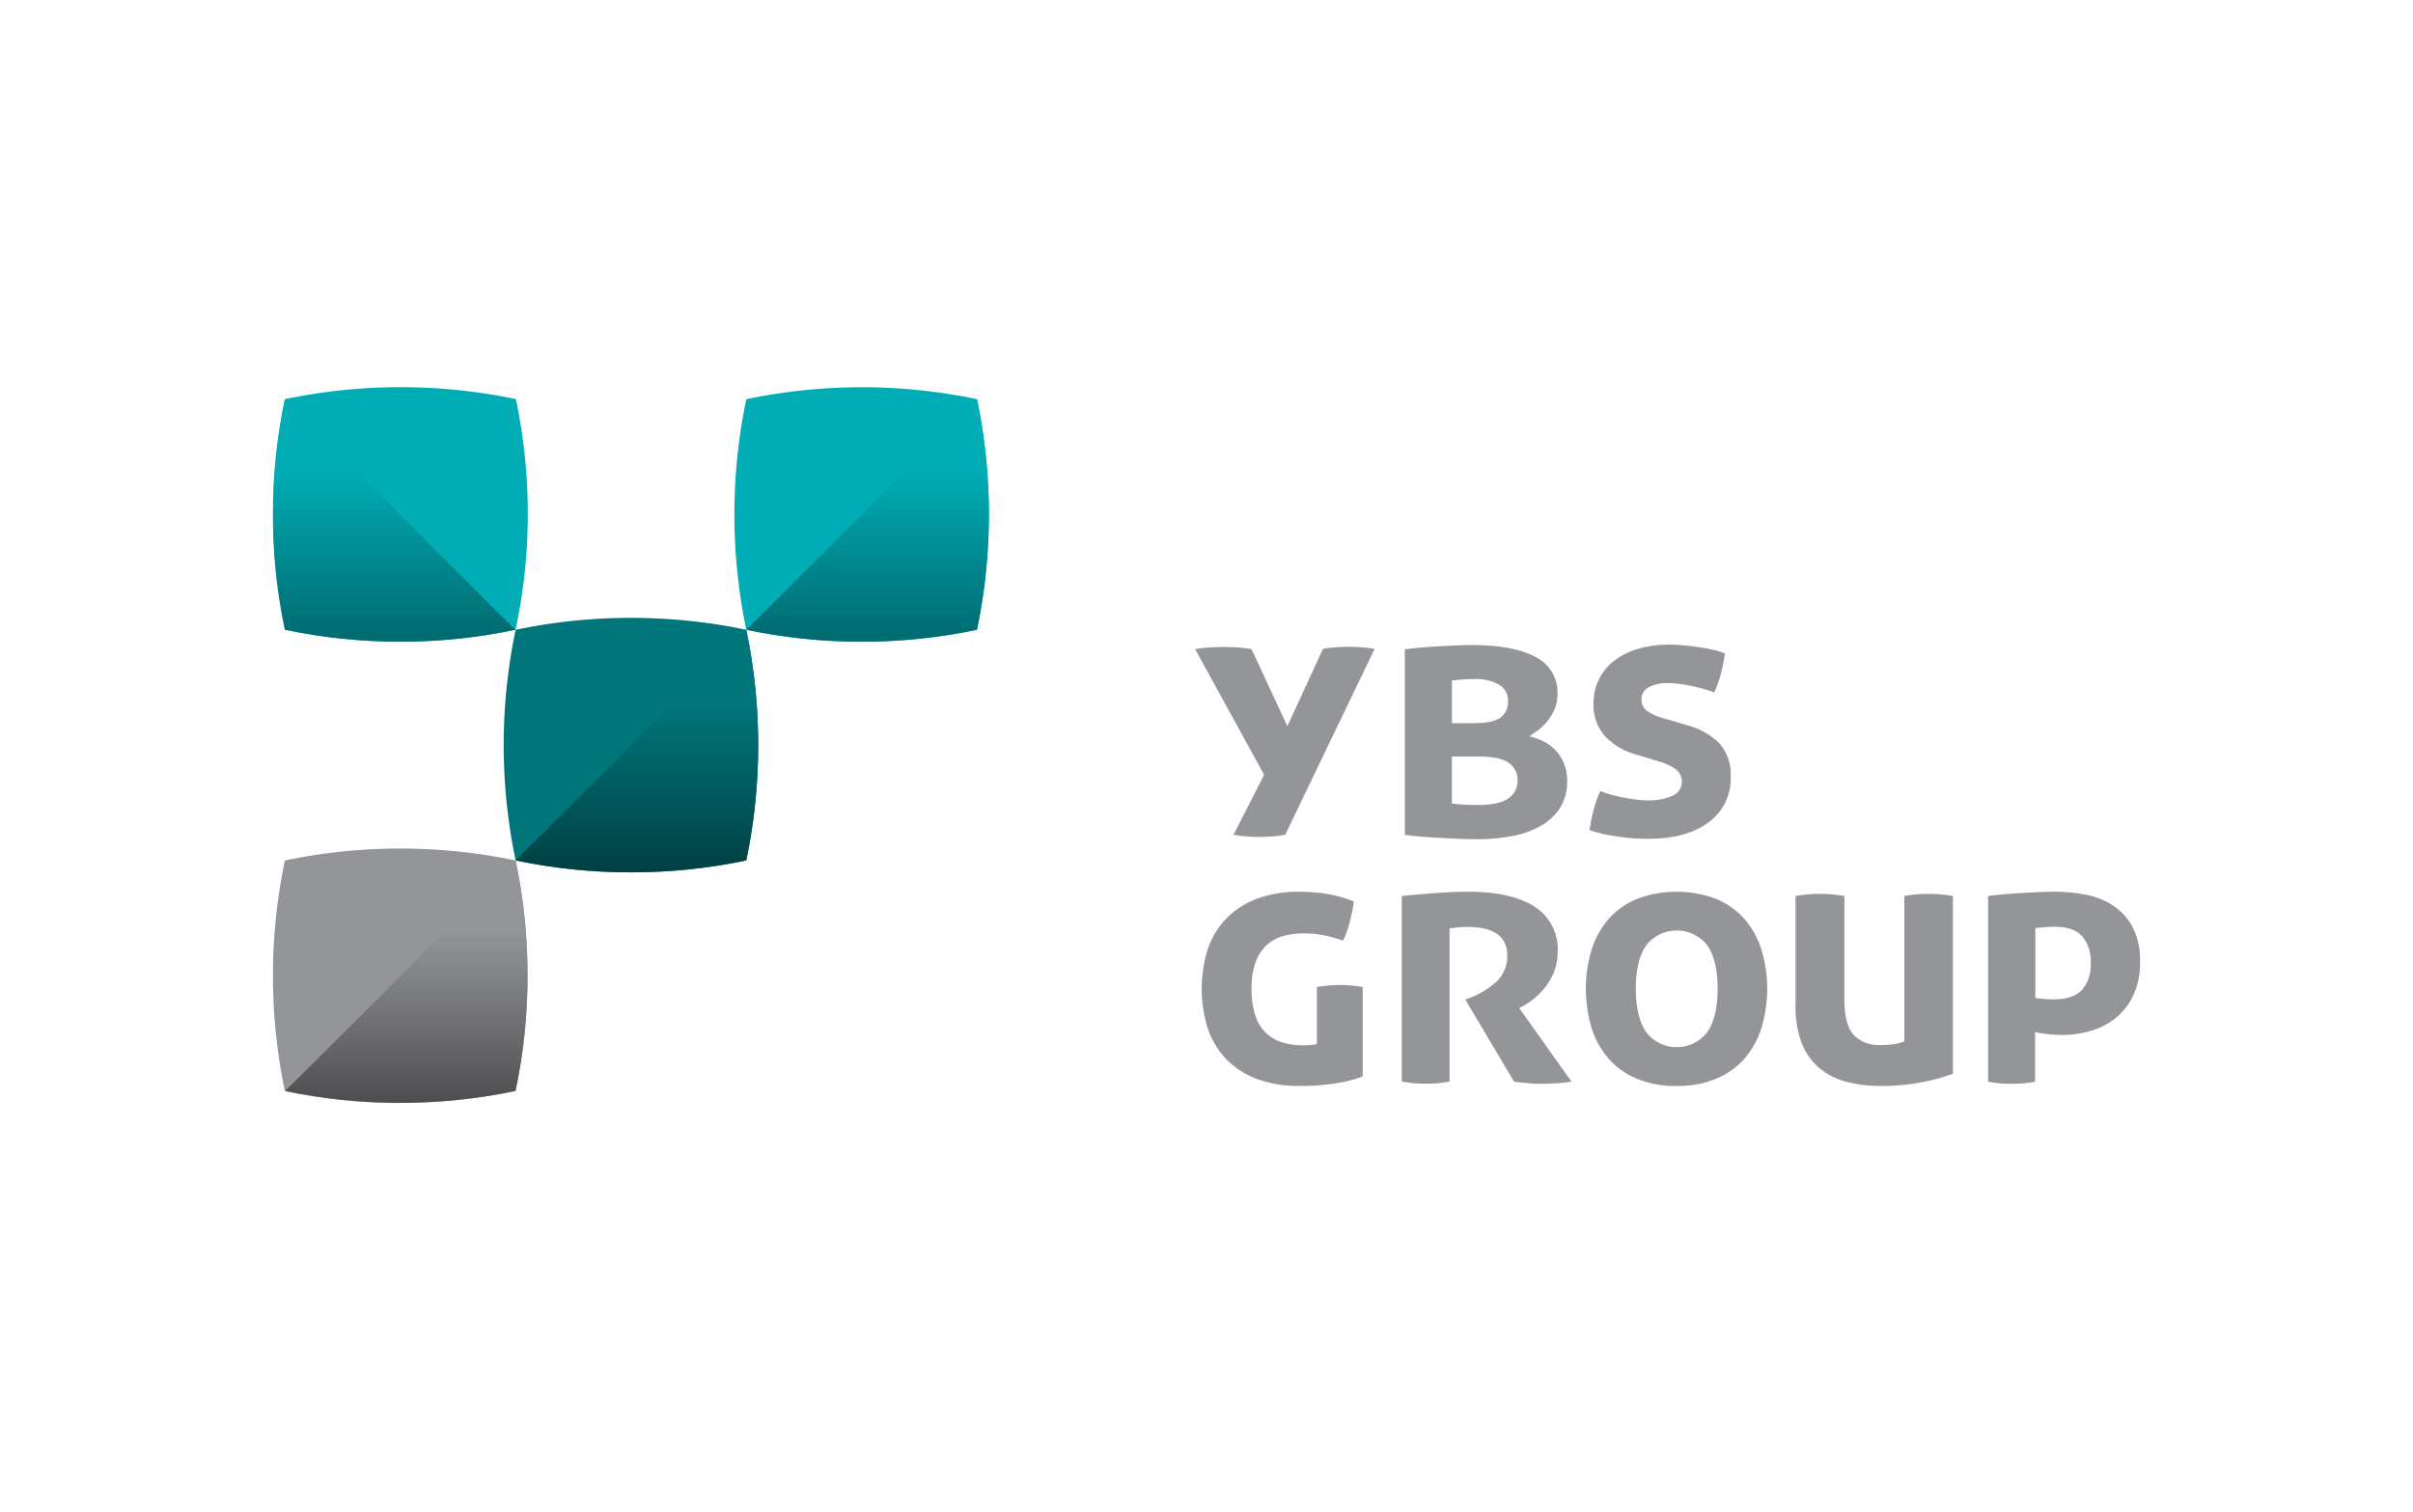 <svg viewBox="0 0 425.2 266.46" xmlns="http://www.w3.org/2000/svg" xmlns:xlink="http://www.w3.org/1999/xlink"><clipPath id="a"><path d="m90.85 151.66a99.27 99.27 0 0 0 40.65 0 99.27 99.27 0 0 0 0-40.65c-4 4-36.05 36.24-40.65 40.65"/></clipPath><linearGradient id="b" gradientTransform="matrix(0 -21.34 -21.34 0 -23681.46 -32871.25)" gradientUnits="userSpaceOnUse" x1="-1547.61" x2="-1545.9" y1="-1115.01" y2="-1115.01"><stop offset="0" stop-color="#003d40"/><stop offset=".27" stop-color="#005054"/><stop offset=".85" stop-color="#00767b"/><stop offset="1" stop-color="#00767b"/></linearGradient><clipPath id="c"><path d="m50.19 192.29a99.34 99.34 0 0 0 40.65 0 96.37 96.37 0 0 0 2.11-20.29 96.36 96.36 0 0 0 -2.1-20.33c-4 4-36.05 36.24-40.65 40.65"/></clipPath><linearGradient id="d" gradientTransform="matrix(0 -21.34 -21.34 0 -23705.84 -32848.13)" gradientUnits="userSpaceOnUse" x1="-1548.39" x2="-1546.69" y1="-1114.22" y2="-1114.22"><stop offset="0" stop-color="#4d4d4f"/><stop offset=".47" stop-color="#767779"/><stop offset=".85" stop-color="#939598"/><stop offset="1" stop-color="#939598"/></linearGradient><clipPath id="e"><path d="m48.09 90.68a96.47 96.47 0 0 0 2.1 20.32 99.27 99.27 0 0 0 40.65 0c-4.6-4.41-36.61-36.61-40.65-40.65a96.48 96.48 0 0 0 -2.1 20.33"/></clipPath><linearGradient id="f" gradientTransform="matrix(0 -21.34 -21.34 0 -23679.39 -32895.49)" gradientUnits="userSpaceOnUse" x1="-1546.82" x2="-1545.12" y1="-1112.9" y2="-1112.9"><stop offset="0" stop-color="#00686d"/><stop offset=".53" stop-color="#009299"/><stop offset=".85" stop-color="#00adb5"/><stop offset="1" stop-color="#00adb5"/></linearGradient><clipPath id="g"><path d="m131.5 111a99.27 99.27 0 0 0 40.65 0 99.28 99.28 0 0 0 0-40.65c-4 4-36.05 36.24-40.65 40.65"/></clipPath><linearGradient id="h" gradientTransform="matrix(0 -21.34 -21.34 0 -23657.84 -32895.49)" x1="-1546.82" x2="-1545.12" xlink:href="#f" y1="-1115.8" y2="-1115.8"/><path d="m70.52 194.4a96.49 96.49 0 0 0 20.33-2.1 96.6 96.6 0 0 0 2.1-20.3 96.58 96.58 0 0 0 -2.1-20.33 99.27 99.27 0 0 0 -40.65 0 99.27 99.27 0 0 0 0 40.65 96.47 96.47 0 0 0 20.33 2.1" fill="#939598"/><path d="m70.52 113.11a96.61 96.61 0 0 0 20.33-2.11 96.61 96.61 0 0 0 2.15-20.32 96.58 96.58 0 0 0 -2.1-20.33 99.27 99.27 0 0 0 -40.65 0 99.27 99.27 0 0 0 0 40.65 96.58 96.58 0 0 0 20.33 2.1" fill="#00adb5"/><path d="m151.83 113.11a96.61 96.61 0 0 0 20.33-2.1 99.35 99.35 0 0 0 0-40.65 99.27 99.27 0 0 0 -40.65 0 99.27 99.27 0 0 0 0 40.65 96.58 96.58 0 0 0 20.33 2.1" fill="#00adb5"/><path d="m111.18 153.76a96.5 96.5 0 0 0 20.33-2.1 99.34 99.34 0 0 0 0-40.65 99.35 99.35 0 0 0 -40.65 0 99.27 99.27 0 0 0 0 40.65 96.47 96.47 0 0 0 20.33 2.1" fill="#00767b"/><g clip-path="url(#a)"><path d="m90.85 111.01h42.76v42.76h-42.76z" fill="url(#b)"/></g><g clip-path="url(#c)"><path d="m50.19 151.64h42.76v42.76h-42.76z" fill="url(#d)"/></g><g clip-path="url(#e)"><path d="m48.09 70.35h42.76v42.76h-42.76z" fill="url(#f)"/></g><g clip-path="url(#g)"><path d="m131.5 70.35h42.76v42.76h-42.76z" fill="url(#h)"/></g><g fill="#939598"><path d="m226.47 147.14a18.44 18.44 0 0 1 -2.18.28q-1.23.09-2.37.1t-2.37-.1a18.49 18.49 0 0 1 -2.18-.28l5.38-10.57-12.15-22.15a21 21 0 0 1 2.37-.28q1.36-.1 2.56-.1t2.63.1a21.06 21.06 0 0 1 2.37.28l6.32 13.58 6.27-13.61a16.39 16.39 0 0 1 2.18-.28q1.3-.1 2.37-.1t2.37.1a16.39 16.39 0 0 1 2.18.28z"/><path d="m255.84 141.64q1.08.13 2.22.19t2.4.06q3.8 0 5.38-1.2a3.73 3.73 0 0 0 1.58-3.1 3.67 3.67 0 0 0 -1.52-3.1q-1.52-1.14-5.44-1.14h-4.62zm4-14.18q3.29 0 4.59-1a3.43 3.43 0 0 0 1.3-2.82 3.25 3.25 0 0 0 -1.55-2.94 8.09 8.09 0 0 0 -4.33-1q-1.08 0-2 .06t-2 .19v7.53h4zm-12.28-13q1.33-.19 2.88-.32t3.16-.22l3.1-.16q1.49-.06 2.63-.06 7.28 0 11.2 2.08a6.94 6.94 0 0 1 3.92 6.57 6.74 6.74 0 0 1 -.44 2.46 8.43 8.43 0 0 1 -1.14 2.05 9.75 9.75 0 0 1 -1.58 1.64 15.27 15.27 0 0 1 -1.84 1.29 10.85 10.85 0 0 1 2.4.82 7.73 7.73 0 0 1 2.15 1.52 7.5 7.5 0 0 1 1.55 2.35 7.94 7.94 0 0 1 .6 3.17 8.61 8.61 0 0 1 -1.23 4.72 9.68 9.68 0 0 1 -3.36 3.17 16 16 0 0 1 -5 1.81 32.63 32.63 0 0 1 -6.27.57c-.89 0-1.89 0-3-.06l-3.39-.16q-1.71-.09-3.35-.22t-3-.32v-32.74z"/><path d="m288.31 133a11.79 11.79 0 0 1 -5.51-3.26 8.24 8.24 0 0 1 -2-5.73 9.53 9.53 0 0 1 .95-4.27 9.27 9.27 0 0 1 2.72-3.29 12.91 12.91 0 0 1 4.21-2.09 19.15 19.15 0 0 1 5.47-.73q1.2 0 2.56.13t2.69.32q1.33.19 2.5.48a20.69 20.69 0 0 1 2.06.6 30.92 30.92 0 0 1 -.76 3.73 17.11 17.11 0 0 1 -1.14 3.16 26.83 26.83 0 0 0 -4.18-1.17 20.71 20.71 0 0 0 -4-.47 6.72 6.72 0 0 0 -3.36.73 2.36 2.36 0 0 0 -1.27 2.18 2.3 2.3 0 0 0 1 2 8.82 8.82 0 0 0 2.5 1.17l4.3 1.27a12.86 12.86 0 0 1 5.92 3.26 8.3 8.3 0 0 1 2 5.92 9.48 9.48 0 0 1 -3.89 8q-3.89 2.91-10.66 2.91a37.1 37.1 0 0 1 -5.7-.44 26 26 0 0 1 -4.62-1.08 28.23 28.23 0 0 1 .79-3.83 17.71 17.71 0 0 1 1.11-3.07 16.66 16.66 0 0 0 1.74.6c.65.19 1.36.36 2.12.51s1.53.28 2.31.38a16.47 16.47 0 0 0 2.25.16 10.07 10.07 0 0 0 4.24-.79 2.72 2.72 0 0 0 .51-4.78 11.11 11.11 0 0 0 -3.16-1.39z"/><path d="m232 174a14.12 14.12 0 0 1 2-.28q1.17-.09 2.06-.1t2.06.1a14.15 14.15 0 0 1 2 .28v15.76a25.26 25.26 0 0 1 -4.59 1.17 38.94 38.94 0 0 1 -6.55.48 20.78 20.78 0 0 1 -7.6-1.27 14.6 14.6 0 0 1 -5.38-3.54 14.36 14.36 0 0 1 -3.2-5.41 23.28 23.28 0 0 1 0-13.8 14.36 14.36 0 0 1 3.2-5.39 14.6 14.6 0 0 1 5.38-3.54 20.74 20.74 0 0 1 7.6-1.27 29.09 29.09 0 0 1 5 .41 22.81 22.81 0 0 1 4.59 1.3 27.93 27.93 0 0 1 -.79 3.83 17.65 17.65 0 0 1 -1.11 3.07 29.94 29.94 0 0 0 -3.13-.89 17.83 17.83 0 0 0 -3.89-.38 12.78 12.78 0 0 0 -3.7.51 6.92 6.92 0 0 0 -2.88 1.68 7.84 7.84 0 0 0 -1.87 3 13.81 13.81 0 0 0 -.66 4.59 14.47 14.47 0 0 0 .63 4.56 7.5 7.5 0 0 0 1.83 3.13 7.2 7.2 0 0 0 2.85 1.71 11.74 11.74 0 0 0 3.67.54c.51 0 1 0 1.46-.06a4.89 4.89 0 0 0 1.08-.19v-10z"/><path d="m276.92 190.66q-1.14.19-2.53.28t-2.53.1c-.76 0-1.6 0-2.53-.1s-1.77-.16-2.53-.28l-8.61-14.49a14.7 14.7 0 0 0 5.51-3.13 6.19 6.19 0 0 0 1.9-4.59q0-5.06-7-5.06c-.46 0-.95 0-1.46.06s-1.07.11-1.71.19v27a19.46 19.46 0 0 1 -1.93.28q-1 .09-2.25.1a21.65 21.65 0 0 1 -4.24-.38v-32.7q3-.31 6.27-.54t5.44-.22q7.59 0 11.68 2.63a8.87 8.87 0 0 1 4.08 8 9.78 9.78 0 0 1 -1.77 5.63 13.07 13.07 0 0 1 -5 4.24z"/><path d="m288.25 174.27q0 4.94 1.8 7.63a6.79 6.79 0 0 0 10.82 0q1.8-2.69 1.8-7.63t-1.8-7.6a6.84 6.84 0 0 0 -10.82 0q-1.8 2.66-1.8 7.6m7.21 17.15a17.69 17.69 0 0 1 -7-1.27 13.52 13.52 0 0 1 -5-3.54 15.15 15.15 0 0 1 -3-5.41 24 24 0 0 1 0-13.8 15.15 15.15 0 0 1 3-5.41 13.53 13.53 0 0 1 5-3.54 19.77 19.77 0 0 1 13.93 0 13.56 13.56 0 0 1 5 3.54 15.21 15.21 0 0 1 3 5.41 24 24 0 0 1 0 13.8 15.21 15.21 0 0 1 -3 5.41 13.54 13.54 0 0 1 -5 3.54 17.7 17.7 0 0 1 -7 1.27"/><path d="m335.52 157.94a24.57 24.57 0 0 1 8.61 0v31.33a34 34 0 0 1 -5.66 1.52 37.07 37.07 0 0 1 -6.93.63 23.5 23.5 0 0 1 -6.36-.79 11.94 11.94 0 0 1 -4.78-2.53 11.2 11.2 0 0 1 -3-4.46 18.45 18.45 0 0 1 -1-6.58v-19.12a24.58 24.58 0 0 1 8.61 0v18.29q0 4.37 1.61 6.17a6.08 6.08 0 0 0 4.78 1.8 15 15 0 0 0 2.4-.16 8.84 8.84 0 0 0 1.77-.48v-25.62z"/><path d="m358.62 175.91q.95.13 1.74.19t1.49.06q3.42 0 5-1.65a6.66 6.66 0 0 0 1.55-4.75 6.76 6.76 0 0 0 -1.52-4.75q-1.52-1.65-4.81-1.65-.83 0-1.65.06t-1.77.19v12.28zm0 14.75a16.46 16.46 0 0 1 -1.9.28q-1 .09-2.28.1a19.76 19.76 0 0 1 -4.11-.38v-32.72q1.33-.19 2.94-.32t3.2-.22l3.07-.16q1.48-.06 2.56-.06a28.88 28.88 0 0 1 5.35.51 13.4 13.4 0 0 1 4.81 1.87 10.55 10.55 0 0 1 3.48 3.77 12.52 12.52 0 0 1 1.36 6.2 13.23 13.23 0 0 1 -1.27 6.08 11.38 11.38 0 0 1 -3.23 4 12.84 12.84 0 0 1 -4.37 2.15 17.42 17.42 0 0 1 -4.62.66q-1.27 0-2.4-.1a19.88 19.88 0 0 1 -2.6-.41v8.8z"/></g></svg>